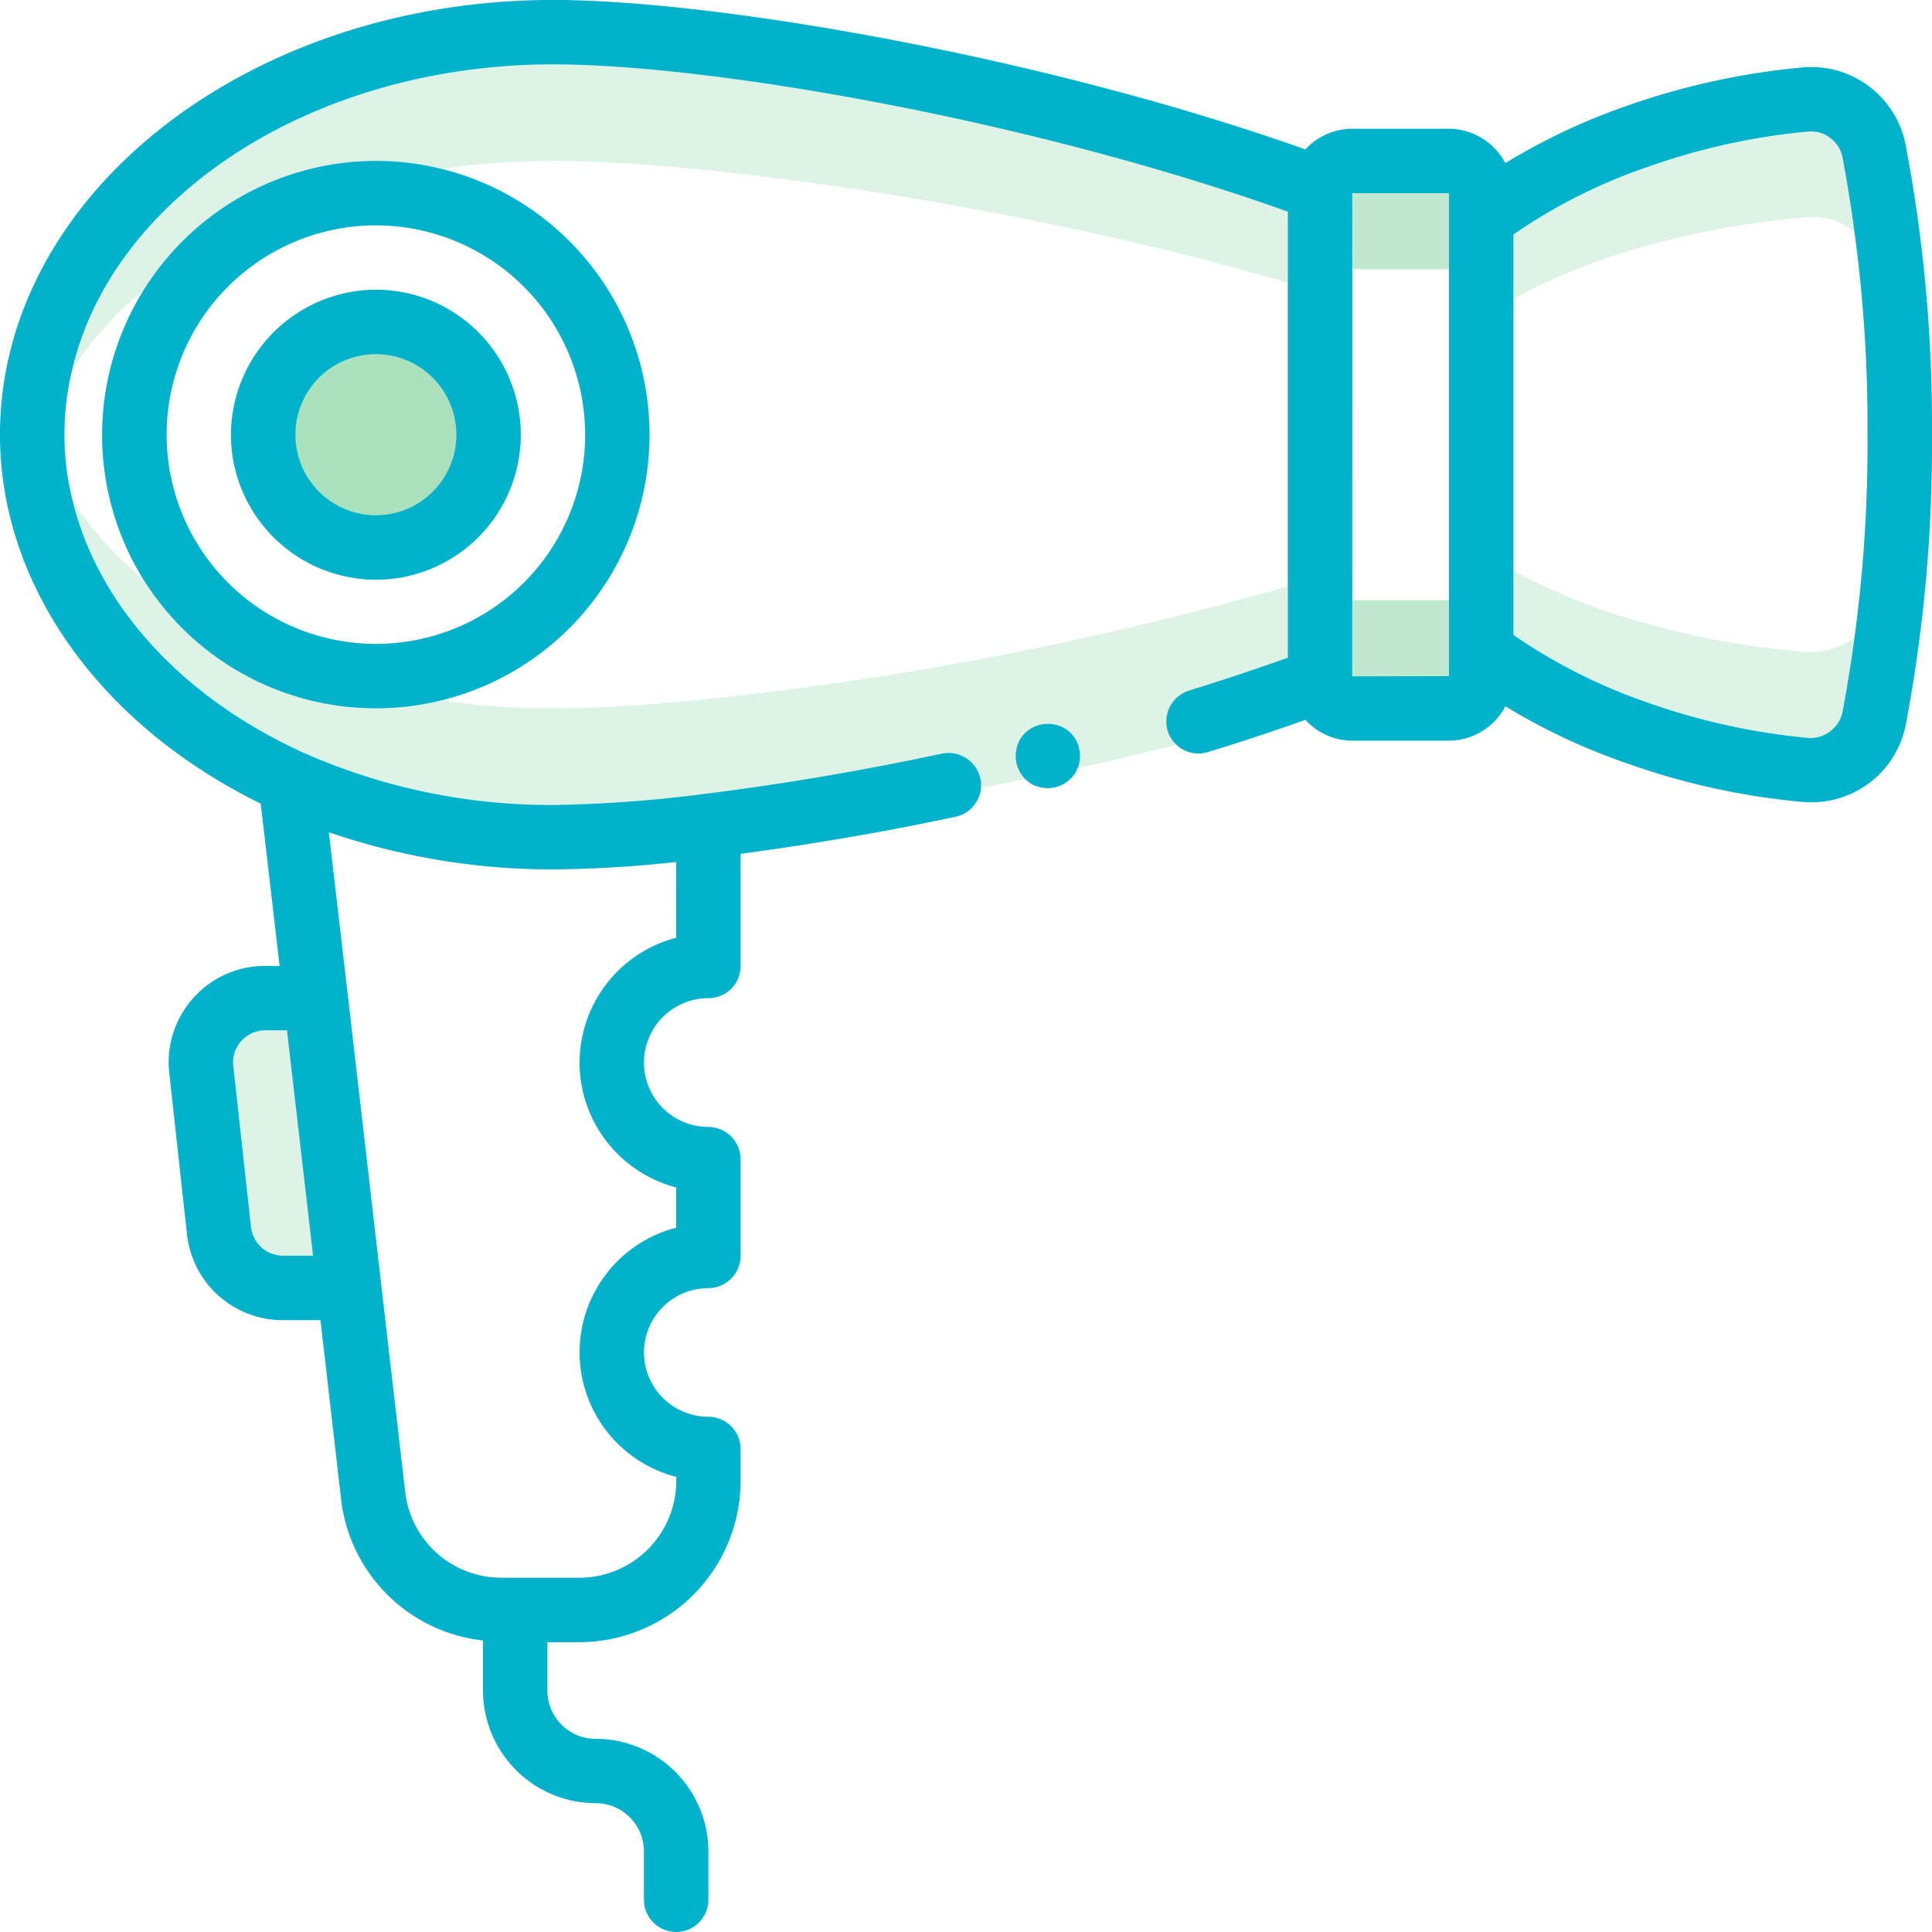 <svg xmlns="http://www.w3.org/2000/svg" width="90.001" height="89.999" viewBox="0 0 90.001 89.999"><defs><style>.a{fill:rgba(80,196,129,0.2);}.b{fill:#01b2ca;}</style></defs><g transform="translate(-1443.921 -1326.5)"><g transform="translate(1443.921 1326.5)"><g transform="translate(1.505 1.505)"><path class="a" d="M-101.788,413.153h-4.586a3.012,3.012,0,0,1-2.992-2.675l-.825-7.5a3.038,3.038,0,0,1,.743-2.33,3,3,0,0,1,2.23-1h3.871Z" transform="translate(118.06 -354.655)"/><path class="a" d="M-105.6,388.6l.045.425.779,6.717.335,2.91,1.559,13.5,1.125,9.682a5.987,5.987,0,0,0,5.965,5.312h3.645a6,6,0,0,0,6-6v-1.5a4.494,4.494,0,0,1-4.17-2.811,4.5,4.5,0,0,1,1.034-4.913,4.512,4.512,0,0,1,3.136-1.278v-4.5a4.5,4.5,0,0,1-4.415-3.626,4.489,4.489,0,0,1,2.71-5.031,4.41,4.41,0,0,1,1.7-.345v-6.527Zm17.958,7.234a6.019,6.019,0,0,0-4.506,5.811,6.022,6.022,0,0,0,4.506,5.82v1.876a6,6,0,0,0-4.506,5.811,5.994,5.994,0,0,0,4.506,5.8v.19a4.523,4.523,0,0,1-4.506,4.506h-3.645a4.509,4.509,0,0,1-4.478-3.98l-1.1-9.518-1.559-13.5-.9-7.733a32.03,32.03,0,0,0,10.452,1.732q2.869-.027,5.73-.345Z" transform="translate(117.641 -353.65)"/><path class="a" d="M-101.91,363.349a6.75,6.75,0,0,1,6.745,6.753,6.751,6.751,0,0,1-6.745,6.754,6.759,6.759,0,0,1-6.754-6.754A6.77,6.77,0,0,1-101.91,363.349Z" transform="translate(117.92 -351.355)"/><path class="a" d="M-33.051,354.78a2.988,2.988,0,0,0-3.227-1.995,38.627,38.627,0,0,0-7.733,1.423,28.555,28.555,0,0,0-7.343,3.218v-.97a1.387,1.387,0,0,0-1.5-1.26h-4.506a1.421,1.421,0,0,0-1.477,1.1c-11.957-3.736-27.93-6.137-35.745-6.137-12.347,0-22.527,5.983-24.058,13.716a9.569,9.569,0,0,0-.209,2.031,10.275,10.275,0,0,0,.454,3.018,11.39,11.39,0,0,0,1.423,3.055,12.528,12.528,0,0,1-.38-3.074,12.564,12.564,0,0,1,.363-3.036v-.009a16.092,16.092,0,0,1,3.317-3.672,12.748,12.748,0,0,0-1.922,6.717,12.721,12.721,0,0,0,1.9,6.708,24.321,24.321,0,0,0,6.881,3.9,34.127,34.127,0,0,0,7.016,1.768h.009A12.74,12.74,0,0,0-90.09,368.9a12.751,12.751,0,0,0-9.69-12.383,36.074,36.074,0,0,1,5.2-.372c7.488,0,22.464,2.212,34.221,5.676v14.141l1.505-.435c.009-.009.009-.009.018-.009a1.4,1.4,0,0,0,1.477,1.087V361.189h4.506v15.419a1.387,1.387,0,0,0,1.5-1.26v-.97c.49.308,1,.6,1.505.862V362.566a28.609,28.609,0,0,1,5.837-2.356,38.564,38.564,0,0,1,7.733-1.424,2.973,2.973,0,0,1,2.321.671,67.045,67.045,0,0,1,.607,9.446,67.187,67.187,0,0,1-.607,9.456,2.372,2.372,0,0,0,.906-1.333,48.055,48.055,0,0,0,1.134-8.123c.054-1,.072-2,.063-3A47.8,47.8,0,0,0-33.051,354.78ZM-93.09,368.9a9.742,9.742,0,0,1-9.746,9.746,9.749,9.749,0,0,1-9.754-9.746,9.757,9.757,0,0,1,9.754-9.754A9.761,9.761,0,0,1-93.09,368.9Z" transform="translate(118.845 -350.156)"/><path class="a" d="M-108.664,370.1a6.77,6.77,0,0,1,6.754-6.753,6.75,6.75,0,0,1,6.745,6.753,6.751,6.751,0,0,1-6.745,6.754A6.759,6.759,0,0,1-108.664,370.1Z" transform="translate(117.92 -351.355)"/><path class="a" d="M-31.918,369.539a48.045,48.045,0,0,0-1.134-8.122,2.959,2.959,0,0,0-.906-1.324,67.045,67.045,0,0,1,.607,9.446,67.187,67.187,0,0,1-.607,9.456,1.33,1.33,0,0,1-.118.082,3.446,3.446,0,0,1-2.2.58,38.629,38.629,0,0,1-7.733-1.424,28.662,28.662,0,0,1-5.837-2.356V363.2c-.508.263-1.015.553-1.505.862v-.979a1.4,1.4,0,0,0-1.5-1.26v15.419h-4.506V361.825a1.429,1.429,0,0,0-1.477,1.1c-.009,0-.009,0-.018-.009-.5-.154-1-.3-1.505-.453V376.6a158.042,158.042,0,0,1-27,5.249c-2.8.29-5.267.435-7.226.435a33.338,33.338,0,0,1-5.2-.372,12.74,12.74,0,0,0,9.69-12.375,12.751,12.751,0,0,0-9.69-12.383h-.009a28.007,28.007,0,0,0-13.879,5.666,12.748,12.748,0,0,0-1.922,6.717,12.72,12.72,0,0,0,1.9,6.708,16.126,16.126,0,0,1-3.282-3.625v-.009a12.528,12.528,0,0,1-.38-3.074,12.564,12.564,0,0,1,.363-3.036,11.6,11.6,0,0,0-1.405,3.055,8.4,8.4,0,0,0-.245.952,9.569,9.569,0,0,0-.209,2.031c0,5.811,4.841,10.869,12.039,13.607.018.009.027.009.045.018a34.709,34.709,0,0,0,12.183,2.122c1.958,0,4.425-.145,7.226-.435q6.391-.665,12.7-1.867c.689-.127,1.378-.263,2.067-.4.815-.172,1.632-.335,2.438-.516q2.311-.5,4.6-1.088c2.248-.553,4.487-1.169,6.717-1.831a1.422,1.422,0,0,0,1.477,1.1h4.506a1.394,1.394,0,0,0,1.5-1.261v-.969a28.524,28.524,0,0,0,7.343,3.217,38.564,38.564,0,0,0,7.733,1.424,3.446,3.446,0,0,0,2.2-.58,2.381,2.381,0,0,0,1.025-1.415,47.853,47.853,0,0,0,1.2-11.123C-31.846,371.543-31.864,370.536-31.918,369.539Zm-70.918-9.754a9.761,9.761,0,0,1,9.746,9.754,9.742,9.742,0,0,1-9.746,9.746,9.749,9.749,0,0,1-9.754-9.746A9.757,9.757,0,0,1-102.836,359.785Z" transform="translate(118.845 -350.792)"/><path class="a" d="M-100.4,365a5.248,5.248,0,0,1,5.249,5.249A5.248,5.248,0,0,1-100.4,375.5a5.247,5.247,0,0,1-5.249-5.248A5.247,5.247,0,0,1-100.4,365Z" transform="translate(117.645 -351.506)"/><path class="a" d="M-46.851,356.747h-4.506a1.488,1.488,0,0,0-1.477,1.315.681.681,0,0,0-.018.191v22.5a.681.681,0,0,0,.018.191,1.481,1.481,0,0,0,1.477,1.305h4.506a1.5,1.5,0,0,0,1.5-1.5v-22.5A1.511,1.511,0,0,0-46.851,356.747Zm-4.506,20.46V361.788h4.506v15.419Z" transform="translate(112.846 -350.755)"/></g></g><g transform="translate(1443.921 1326.5)"><path class="b" d="M-67.736,388.385a1.6,1.6,0,0,0,1.147.159,1.567,1.567,0,0,0,.932-.692l.117-.264a1.114,1.114,0,0,0,.064-.295,1.006,1.006,0,0,0,.016-.285,2.411,2.411,0,0,0-.047-.3,1.451,1.451,0,0,0-1.246-1.1,1.51,1.51,0,0,0-1.494.7,1.636,1.636,0,0,0-.187.554,1.591,1.591,0,0,0,.02.583A1.571,1.571,0,0,0-67.736,388.385Z" transform="translate(115.769 -351.873)"/><path class="b" d="M-99.455,357.119h-.009a12.527,12.527,0,0,0-3.046-.372,12.765,12.765,0,0,0-10.833,6.037,12.748,12.748,0,0,0-1.922,6.717,12.721,12.721,0,0,0,1.9,6.708,12.765,12.765,0,0,0,10.851,6.038,12.527,12.527,0,0,0,3.046-.372h.009a12.74,12.74,0,0,0,9.69-12.375A12.751,12.751,0,0,0-99.455,357.119Zm-3.055,22.128a9.749,9.749,0,0,1-9.754-9.746,9.757,9.757,0,0,1,9.754-9.754,9.761,9.761,0,0,1,9.746,9.754A9.742,9.742,0,0,1-102.51,379.247Z" transform="translate(120.024 -349.251)"/><path class="b" d="M-101.91,363.349a6.77,6.77,0,0,0-6.754,6.753,6.759,6.759,0,0,0,6.754,6.754,6.751,6.751,0,0,0,6.745-6.754A6.75,6.75,0,0,0-101.91,363.349Zm0,10.507a3.755,3.755,0,0,1-3.753-3.754,3.749,3.749,0,0,1,3.753-3.753,3.753,3.753,0,0,1,3.745,3.753A3.753,3.753,0,0,1-101.91,373.855Z" transform="translate(119.424 -349.851)"/><path class="b" d="M-31.733,355.218a4.478,4.478,0,0,0-4.831-3.572,33.9,33.9,0,0,0-8.1,1.767,29.537,29.537,0,0,0-5.711,2.684A2.992,2.992,0,0,0-53,354.5h-4.506a2.994,2.994,0,0,0-2.185.961c-12.129-4.306-27.44-6.962-35.038-6.962-14.214,0-25.772,9.083-25.772,20.251,0,6.99,4.641,13.507,12.147,17.188l.879,7.56h-.68a4.462,4.462,0,0,0-3.345,1.5,4.476,4.476,0,0,0-1.115,3.49l.825,7.5A4.483,4.483,0,0,0-107.31,410h1.74l.961,8.358A7.478,7.478,0,0,0-98,424.921v2.329a5.252,5.252,0,0,0,5.248,5.249,2.248,2.248,0,0,1,2.248,2.248V437A1.5,1.5,0,0,0-89,438.5a1.5,1.5,0,0,0,1.5-1.5v-2.248a5.253,5.253,0,0,0-5.249-5.249A2.247,2.247,0,0,1-95,427.25V425h1.5A7.521,7.521,0,0,0-86,417.5V416a1.5,1.5,0,0,0-.444-1.061A1.506,1.506,0,0,0-87.5,414.5a3,3,0,0,1-3-3,3,3,0,0,1,3-2.992,1.5,1.5,0,0,0,1.061-.445A1.5,1.5,0,0,0-86,407v-4.5a1.5,1.5,0,0,0-.444-1.061A1.505,1.505,0,0,0-87.5,401a3,3,0,0,1-3-3,3,3,0,0,1,3-3,1.5,1.5,0,0,0,1.061-.435A1.5,1.5,0,0,0-86,393.5v-5.222c2.865-.389,5.7-.852,8.53-1.423l1.487-.308a1.463,1.463,0,0,0,.943-.653,1.348,1.348,0,0,0,.235-.7,1.176,1.176,0,0,0-.027-.435,1.518,1.518,0,0,0-1.776-1.151l-1.451.3c-3.191.644-6.409,1.178-9.627,1.577a61.021,61.021,0,0,1-7.044.516,28.39,28.39,0,0,1-11.6-2.42c-5.7-2.575-9.609-6.907-10.788-11.748v-.009a12.528,12.528,0,0,1-.38-3.074,12.564,12.564,0,0,1,.363-3.036v-.009c1.9-8.068,11.222-14.206,22.408-14.206,7.4,0,22.373,2.62,34.221,6.863v20.777q-2.284.816-4.6,1.532a1.509,1.509,0,0,0-1,1.867,1.4,1.4,0,0,0,.408.653,1.122,1.122,0,0,0,.317.235,1.494,1.494,0,0,0,1.151.109c1.523-.462,3.037-.97,4.542-1.5a2.968,2.968,0,0,0,2.185.97H-53a2.992,2.992,0,0,0,2.629-1.6,28.973,28.973,0,0,0,5.711,2.674,33.349,33.349,0,0,0,8.1,1.777c.145.009.29.018.435.018a4.466,4.466,0,0,0,4.4-3.59A69.83,69.83,0,0,0-30.5,368.752,69.828,69.828,0,0,0-31.733,355.218Zm-4.55,27.658a30.886,30.886,0,0,1-7.4-1.623A25.768,25.768,0,0,1-50,378.08V359.425a25.39,25.39,0,0,1,6.327-3.174,30.761,30.761,0,0,1,7.388-1.622,1.511,1.511,0,0,1,1.614,1.178c.217,1.16.407,2.33.562,3.5a67.045,67.045,0,0,1,.607,9.446,67.187,67.187,0,0,1-.607,9.456c-.155,1.16-.345,2.321-.562,3.481A1.533,1.533,0,0,1-36.284,382.876ZM-57.506,357.5H-53V380l-4.5.009-.009-.027ZM-89,392.186A6.019,6.019,0,0,0-93.5,398,6.022,6.022,0,0,0-89,403.817v1.876A6,6,0,0,0-93.5,411.5a5.994,5.994,0,0,0,4.506,5.8v.19A4.523,4.523,0,0,1-93.5,422h-3.645a4.509,4.509,0,0,1-4.478-3.98l-1.1-9.518-1.559-13.5-.9-7.733A32.03,32.03,0,0,0-94.728,389q2.869-.027,5.73-.345Zm-19.808,13.48-.825-7.5a1.457,1.457,0,0,1,.372-1.169,1.486,1.486,0,0,1,1.105-.5h1.025l1.215,10.5h-1.4A1.5,1.5,0,0,1-108.806,405.666Z" transform="translate(120.5 -348.501)"/></g></g></svg>